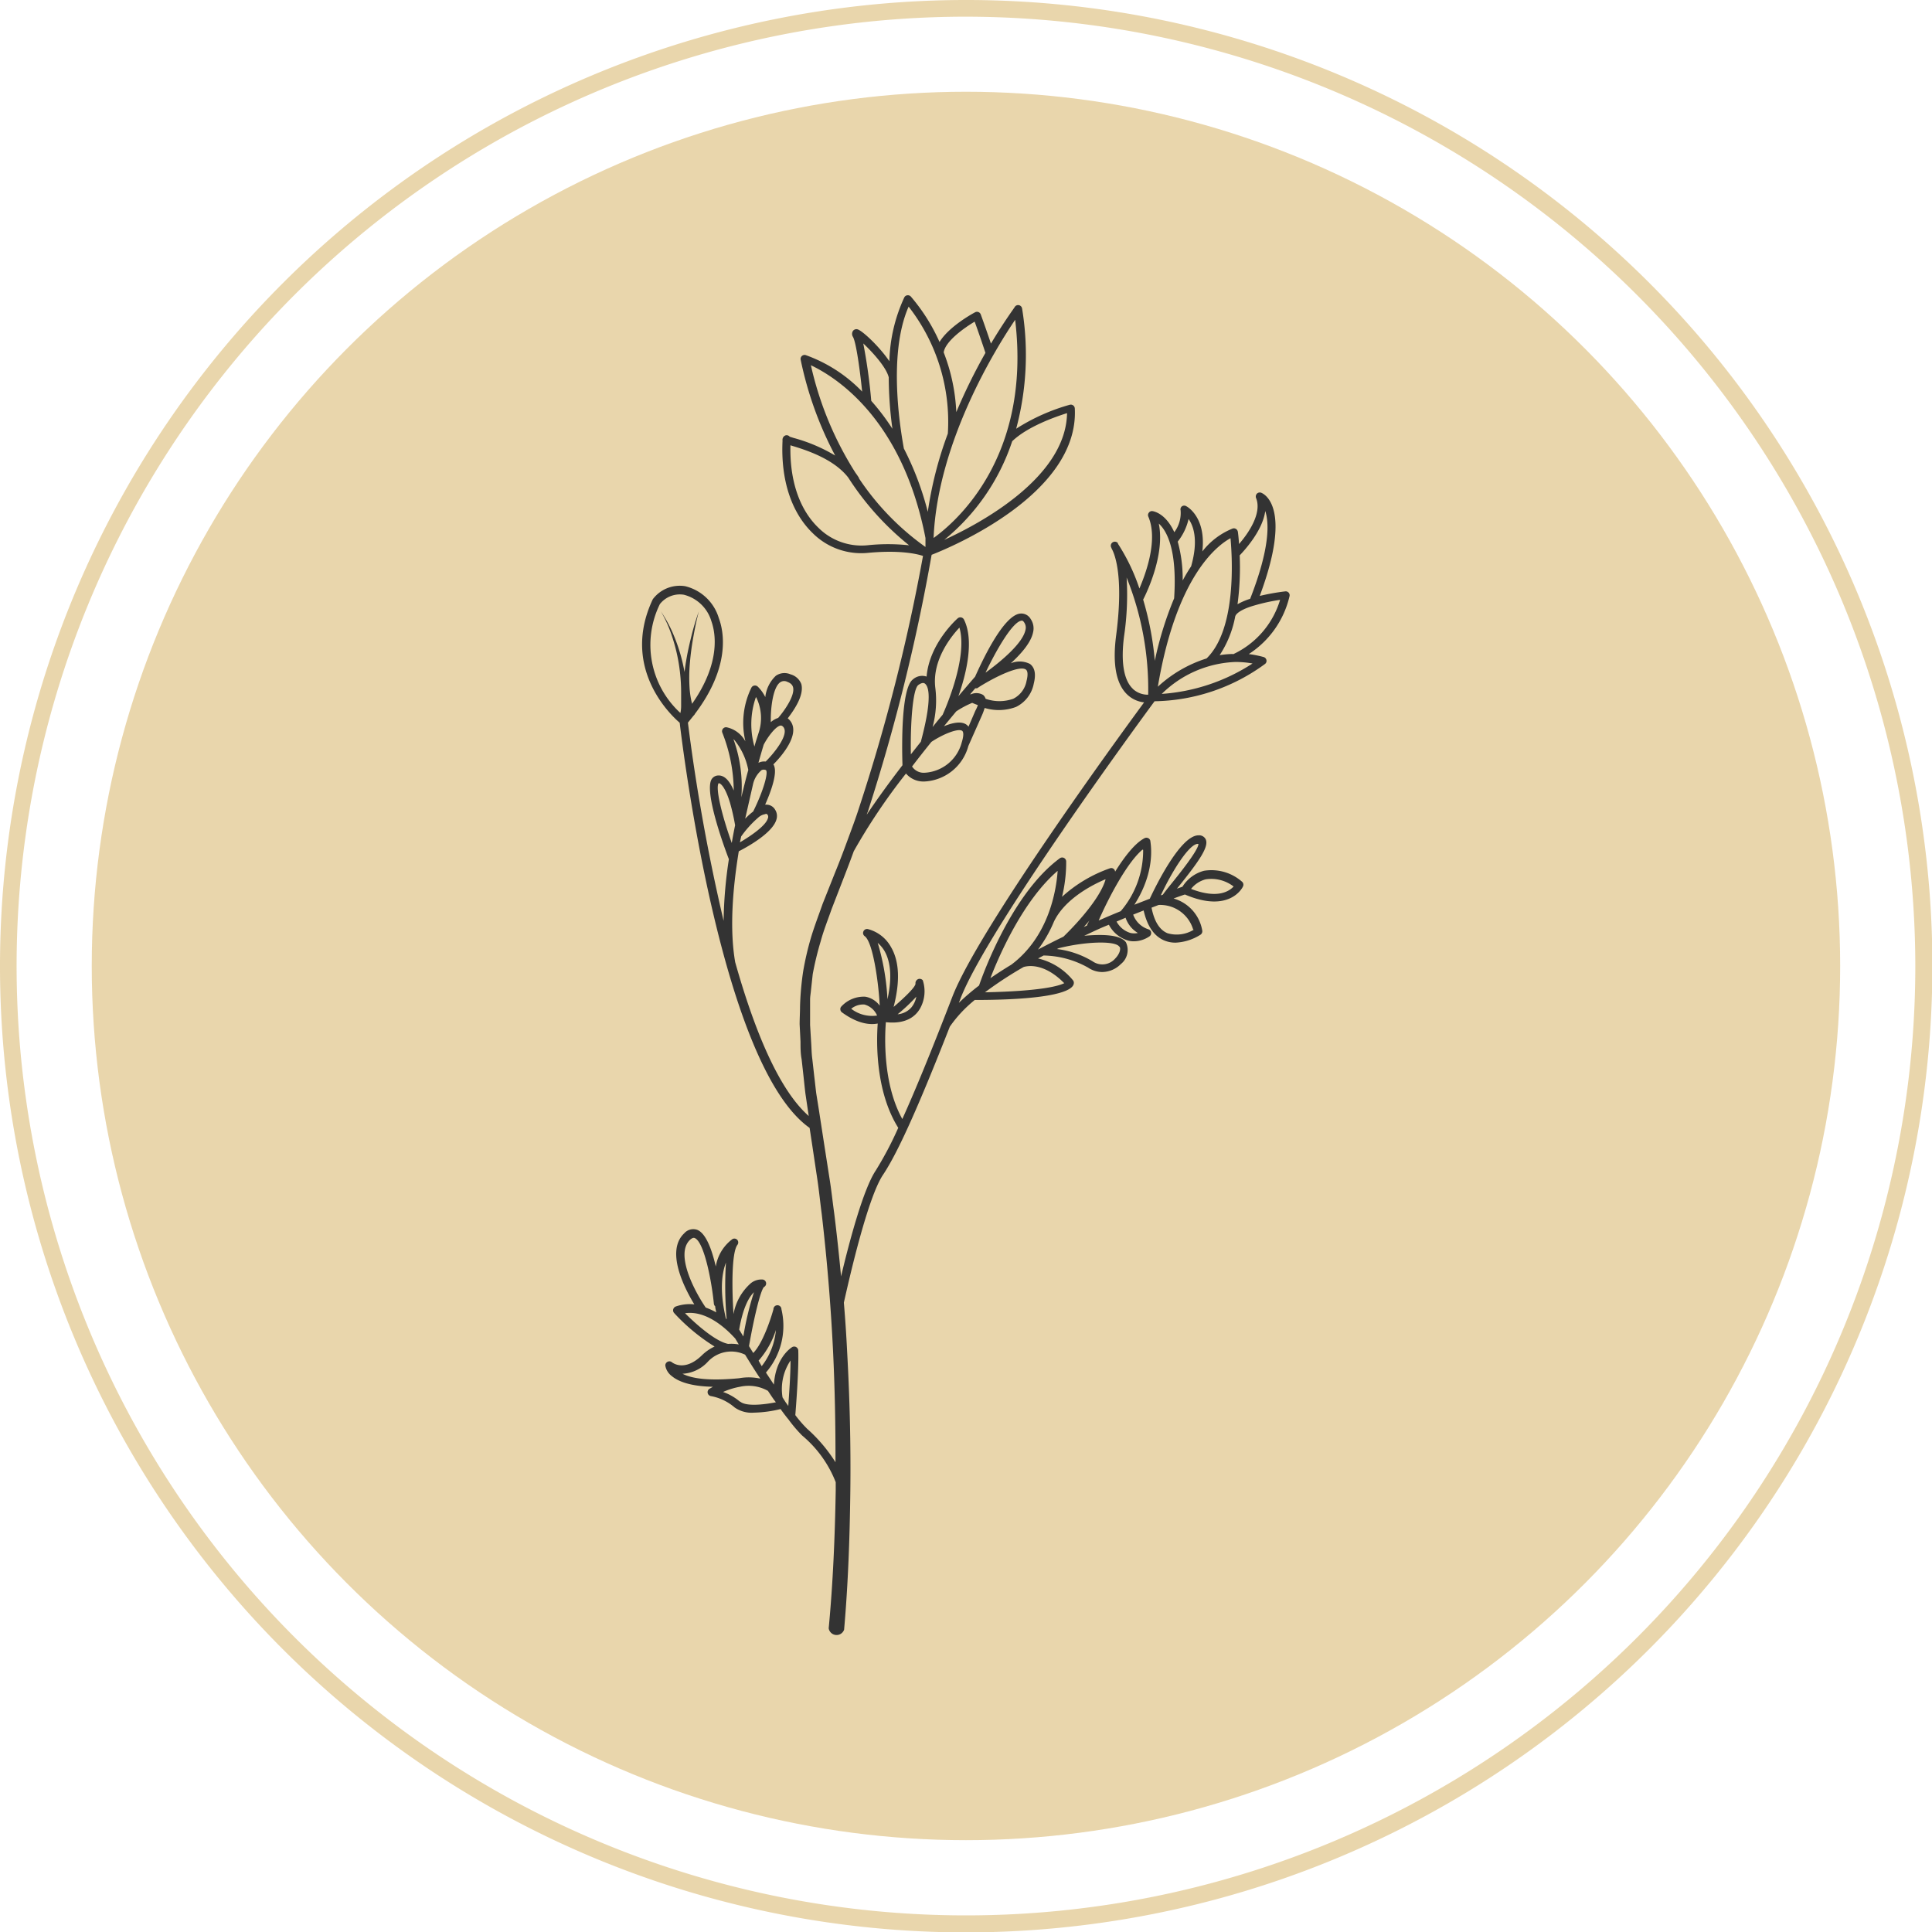 <svg xmlns="http://www.w3.org/2000/svg" viewBox="0 0 241.95 241.95"><defs><style>.cls-1{opacity:0.5;}.cls-2{fill:#d4ad59;}.cls-3{fill:#333;}</style></defs><g id="Livello_2" data-name="Livello 2"><g id="Object"><g class="cls-1"><path class="cls-2" d="M121,242A121,121,0,1,1,242,121,121.11,121.11,0,0,1,121,242ZM121,2.09A118.89,118.89,0,1,0,239.86,121,119,119,0,0,0,121,2.09Z"/><circle class="cls-2" cx="120.97" cy="120.97" r="109.48"/></g><path class="cls-3" d="M161.49,74.67a.49.49,0,0,0-.54-.61,28.07,28.07,0,0,0-3.19.57c4.11-11,.61-12.75.19-12.92a.51.51,0,0,0-.54.11.53.53,0,0,0-.11.55c.78,1.92-1,4.46-2.13,5.76-.06-.87-.13-1.43-.15-1.53a.51.51,0,0,0-.22-.35.5.5,0,0,0-.41-.07,9.13,9.13,0,0,0-3.82,2.88c.5-4.27-1.87-5.6-2-5.66a.5.5,0,0,0-.54,0,.48.48,0,0,0-.18.51,4,4,0,0,1-.79,2.74c-1.08-2.39-2.62-2.63-2.73-2.64a.47.47,0,0,0-.46.2.48.48,0,0,0-.06.49c1.22,2.86-.26,7-1.12,9A24.5,24.5,0,0,0,140,68.09s0-.06,0-.07a.5.5,0,0,0-.69-.08.5.5,0,0,0-.11.69l0,.05c.21.34,1.62,2.94.58,10.88-.48,3.64,0,6.15,1.44,7.47a3.62,3.62,0,0,0,2.06.93c-3.53,4.8-20.74,28.45-24,36.83-2.51,6.51-4.59,11.61-6.28,15.35-2.46-4.44-2.2-10.38-2.06-12.13,2.54.28,3.73-.75,4.28-1.71a4.4,4.4,0,0,0,.34-3.54.52.52,0,0,0-.56-.15.55.55,0,0,0-.35.58c0,.39-1.21,1.6-2.74,2.91.83-3.2.72-5.72-.34-7.52a4.64,4.64,0,0,0-2.89-2.23.49.49,0,0,0-.55.29.48.48,0,0,0,.16.6c1.06.76,1.76,6.07,1.88,8.7a2.85,2.85,0,0,0-1.8-1.12,3.82,3.82,0,0,0-3,1.22.46.46,0,0,0-.13.39.49.49,0,0,0,.2.35c2.07,1.51,3.6,1.57,4.48,1.4-.16,2.2-.32,8.45,2.57,13.06a43.22,43.22,0,0,1-2.82,5.35c-1.56,2.34-3.3,8.87-4.34,13.26-.25-2.64-.53-5.28-.86-7.91-.2-1.44-.35-2.88-.58-4.31l-.67-4.3-.66-4.28-.34-2.13c-.09-.71-.16-1.43-.25-2.14l-.24-2.14c-.1-.71-.1-1.43-.15-2.14l-.13-2.14c0-.71,0-1.42,0-2.13l0-1.06c0-.36.07-.71.1-1.06l.23-2.11a39.31,39.31,0,0,1,1-4.13c.37-1.37.91-2.71,1.38-4.06l1.55-4c.41-1.06.82-2.13,1.21-3.21a75.64,75.64,0,0,1,6.54-9.73,2.85,2.85,0,0,0,2.24,1h.06a6,6,0,0,0,5.51-4.45l1.73-3.9a7.26,7.26,0,0,0,.31-.86,6.11,6.11,0,0,0,3.93-.13,4.09,4.09,0,0,0,2.22-2.91c.3-1.2.14-2-.47-2.47a2.86,2.86,0,0,0-2.41-.08c1.33-1.22,2.53-2.61,2.79-3.86a2.07,2.07,0,0,0-.29-1.68,1.35,1.35,0,0,0-1.31-.69c-2.21.21-5,6.46-5.66,7.91-.23.26-1,1.15-2.09,2.44,1-2.81,2-7,.7-9.6a.5.5,0,0,0-.35-.27.52.52,0,0,0-.43.11c-.16.14-3.55,3.17-3.9,7.3a1.74,1.74,0,0,0-1.72.36c-1.47,1.1-1.38,8.27-1.3,10.74-1.58,2.06-3.13,4.18-4.46,6.17,0-.1.07-.21.11-.32a239.88,239.88,0,0,0,8-32.2c2.33-.91,18.49-7.6,17.93-18.33a.5.5,0,0,0-.63-.46,24.92,24.92,0,0,0-6.71,3A35.76,35.76,0,0,0,128,38.64a.51.51,0,0,0-.38-.42.5.5,0,0,0-.52.19c0,.05-1.31,1.78-3,4.62-.34-1-.85-2.49-1.28-3.66a.5.5,0,0,0-.71-.26c-.4.21-3.3,1.82-4.45,3.72a23.25,23.25,0,0,0-3.6-5.7.5.5,0,0,0-.43-.15.48.48,0,0,0-.38.26,20.11,20.11,0,0,0-1.87,8c-1.28-1.88-3.42-3.86-4-4a.54.54,0,0,0-.56.2.69.69,0,0,0,0,.75c.4.7.87,4.13,1.15,6.85a18.43,18.43,0,0,0-7.07-4.57.5.5,0,0,0-.63.58,45,45,0,0,0,4.32,12,20.58,20.58,0,0,0-5.18-2.2l-.51-.16-.08-.08a.5.5,0,0,0-.46-.08A.57.57,0,0,0,98,55a.48.48,0,0,0,0,.18c-.24,4.9,1.1,9,3.78,11.59a8.6,8.6,0,0,0,6.88,2.47c4-.38,6.16.12,6.93.38a235.92,235.92,0,0,1-8,31.52c-.44,1.38-.95,2.72-1.45,4.08s-1,2.69-1.54,4l-1.59,4c-.48,1.38-1,2.72-1.43,4.14a36.93,36.93,0,0,0-1,4.3,36.29,36.29,0,0,0-.39,4.41c0,.73-.05,1.47-.05,2.2l.11,2.19c0,.73,0,1.47.14,2.19l.24,2.17c.08.73.15,1.45.24,2.17l.32,2.16.09.61c-3.83-3.37-6.88-11-9.21-19.26-.71-4.09-.33-9.12.45-13.89,1-.51,4.26-2.29,4.72-4a1.46,1.46,0,0,0-.17-1.21,1.25,1.25,0,0,0-1.09-.63h-.16c.67-1.51,1.56-3.86,1.11-4.9a.64.64,0,0,0-.08-.14c1-1,3.38-3.73,2.15-5.41a1.72,1.72,0,0,0-.35-.36c.76-1,2.06-2.84,1.71-4.27A2,2,0,0,0,99,84.45a1.89,1.89,0,0,0-1.84.18,4.31,4.31,0,0,0-1.32,2.67A4.73,4.73,0,0,0,94.91,86a.51.51,0,0,0-.79.08,10,10,0,0,0-.77,6.77A3.51,3.51,0,0,0,91,91.08a.5.5,0,0,0-.47.19.49.49,0,0,0-.07.49A20.2,20.2,0,0,1,91.89,99c-.59-1.38-1.28-2-2.1-1.87a1,1,0,0,0-.68.47c-.92,1.59,1.53,8.35,2.17,10a55,55,0,0,0-.66,7.72A239,239,0,0,1,86.15,90.5l.71-.88a.54.54,0,0,0,.16-.21c4.46-5.89,3.65-10.27,3-12a5.83,5.83,0,0,0-4.22-4,4.22,4.22,0,0,0-4,1.57.41.41,0,0,0-.07.11c-4,8.55,2.26,14.46,3.39,15.42.42,3.57,5.3,43,16.27,50.74l.34,2.24.64,4.28c.21,1.42.35,2.85.54,4.28q1,8.6,1.42,17.23c.22,4.61.31,9.22.3,13.84a19.4,19.4,0,0,0-3.55-4.19,15.31,15.31,0,0,1-1.48-1.71c.08-1,.45-5.7.37-8.1a.52.52,0,0,0-.26-.42.5.5,0,0,0-.5,0c-.1.06-2.08,1.28-2.29,4.7-.33-.5-.66-1-1-1.51a8.92,8.92,0,0,0,1.94-7.93.5.5,0,0,0-1,0c-.33,1.22-1.36,4.31-2.53,5.48l-.53-.86c.56-3.24,1.41-6.92,1.87-7.4a.5.5,0,0,0-.14-.94,2.12,2.12,0,0,0-1.5.46,6.71,6.71,0,0,0-2.17,3.87c-.21-3.18-.25-7.66.48-8.66a.5.5,0,0,0,0-.63.49.49,0,0,0-.62-.1,5.32,5.32,0,0,0-2.08,3.43c-.48-2.09-1.23-4.18-2.34-4.6a1.5,1.5,0,0,0-1.61.44c-2.36,2.21,0,6.83,1.26,8.9a5.29,5.29,0,0,0-2.33.27.52.52,0,0,0-.31.35.5.5,0,0,0,.11.46,24.19,24.19,0,0,0,5.07,4.2,5.72,5.72,0,0,0-1.6,1.11c-2.18,2.11-3.68.91-3.74.86a.5.5,0,0,0-.55-.06.51.51,0,0,0-.28.48,2.06,2.06,0,0,0,.81,1.31c.74.62,2.21,1.28,5.15,1.34l-.43.25a.5.5,0,0,0,.2.92A6.27,6.27,0,0,1,92,176.26a3.7,3.7,0,0,0,2.42.65,15.08,15.08,0,0,0,3.33-.45c.33.46.66.9,1,1.31h0a17.55,17.55,0,0,0,1.7,2,14.46,14.46,0,0,1,4.21,5.85c0,.35,0,.71,0,1.06-.1,5.76-.34,11.54-.88,17.24v0h0a1,1,0,0,0,1.93.17c.51-5.82.71-11.61.78-17.41s-.08-11.61-.4-17.4q-.15-3.08-.41-6.15c.75-3.36,3-13.16,4.9-16s4.53-8.77,8.37-18.56a16.21,16.21,0,0,1,3.12-3.34c7.93,0,12.34-.79,12.41-2.11a.49.49,0,0,0-.12-.37,8,8,0,0,0-4.36-2.72l.69-.37a11.79,11.79,0,0,1,5.58,1.52,3.17,3.17,0,0,0,1.75.55,3.35,3.35,0,0,0,2.35-1A2.25,2.25,0,0,0,141,118c-.72-1-3.11-1-5.22-.81,1.05-.49,2.09-1,3.09-1.38a4,4,0,0,0,2.48,2,2.68,2.68,0,0,0,.62.07,3.51,3.51,0,0,0,2-.63.52.52,0,0,0,.19-.47.48.48,0,0,0-.31-.39,3,3,0,0,1-1.94-1.85l1.31-.52c.46,2,1.33,3.23,2.59,3.76a3.61,3.61,0,0,0,1.42.27,6.34,6.34,0,0,0,3.12-1,.52.52,0,0,0,.21-.53,5.06,5.06,0,0,0-3.59-4c.68-.25,1.17-.42,1.42-.5,5.54,2.38,7.2-.82,7.27-1a.5.5,0,0,0-.15-.63,5.81,5.81,0,0,0-4.73-1.34,4.55,4.55,0,0,0-2.7,2l-.69.24.1-.12c2.72-3.38,3.94-5.15,3.5-6.07a.92.92,0,0,0-.9-.49c-2.23,0-5.3,6.23-6.1,7.94l-1.93.75c2.79-4.36,2-7.79,2-8a.49.49,0,0,0-.27-.34.52.52,0,0,0-.44,0c-1.2.61-2.52,2.31-3.7,4.2a.49.49,0,0,0-.19-.35.47.47,0,0,0-.46-.07,17.48,17.48,0,0,0-6,3.57,18.19,18.19,0,0,0,.52-4.44.5.5,0,0,0-.79-.39c-6,4.4-9.64,14.53-10.12,15.94a28,28,0,0,0-2.53,2.17c.07-.19.15-.37.22-.57,3.32-8.62,22.44-34.69,24.29-37.2a24,24,0,0,0,13.83-4.67.48.48,0,0,0,.18-.49.51.51,0,0,0-.36-.38,14.08,14.08,0,0,0-1.85-.37A11.81,11.81,0,0,0,161.49,74.67Zm-46.74,50.15a2.91,2.91,0,0,1-.63,1.36,2.57,2.57,0,0,1-1.71.84A22.21,22.21,0,0,0,114.75,124.82Zm-8.15,1.51a2.36,2.36,0,0,1,1.66-.53,2.42,2.42,0,0,1,1.58,1.38A4.27,4.27,0,0,1,106.6,126.33Zm3.32-8.25a4.11,4.11,0,0,1,.84,1c.82,1.42.95,3.49.38,6.06A29.88,29.88,0,0,0,109.92,118.08Zm23.71-66.34c-.14,8-10.7,13.73-15.38,15.87a26.78,26.78,0,0,0,8.51-12.35C128.66,53.42,132.21,52.18,133.63,51.74Zm-6.5-11.69c2.05,17.11-7.36,25.27-10.21,27.32,0,0,0-.06,0-.09C117.46,55.26,124.77,43.53,127.13,40.05Zm-5.07.23c.55,1.51,1.16,3.33,1.35,3.91a70.56,70.56,0,0,0-3.65,7.42,23.4,23.4,0,0,0-1.58-7.48C118.39,42.74,120.71,41.09,122.06,40.28Zm-8.27-1.88a23.45,23.45,0,0,1,4.91,15.9h0a47.26,47.26,0,0,0-2.51,9.8,37.58,37.58,0,0,0-3-7.94C113,55,111,44.74,113.79,38.4Zm-2.49,8.86a48.56,48.56,0,0,0,.46,6.44,28.26,28.26,0,0,0-2.65-3.5,69.41,69.41,0,0,0-1-7.19C109.28,44.11,111,46,111.3,47.26Zm4.6,20.12,0,.87c0,.08,0,.16,0,.25a32.88,32.88,0,0,1-8.32-8.58s0,0,0-.05a6.75,6.75,0,0,0-.44-.65,42.21,42.21,0,0,1-5.59-13.48C104.2,47,112.91,52,115.9,67.38Zm-7.32.91a7.65,7.65,0,0,1-6.09-2.2c-2.38-2.29-3.61-5.94-3.5-10.33l.14.05c1.62.49,5.24,1.59,7.1,4a35.26,35.26,0,0,0,7.62,8.48A24.64,24.64,0,0,0,108.58,68.29Zm7.25,28.48h0a1.74,1.74,0,0,1-1.61-.78c.81-1.06,1.63-2.1,2.42-3.08,1.5-1,3.39-1.74,3.86-1.38.16.12.22.56-.06,1.45A5.09,5.09,0,0,1,115.83,96.77ZM122.15,89,121.29,91a1.67,1.67,0,0,0-.23-.23c-.67-.51-1.8-.25-2.85.18l1.54-1.86a11.53,11.53,0,0,1,2-1.07c.16.07.4.17.71.28A3.92,3.92,0,0,1,122.15,89Zm5.78-11.28h0c.08,0,.19,0,.35.26a1.13,1.13,0,0,1,.14.92c-.34,1.64-3,3.89-5,5.34C124.79,81.36,126.83,77.84,127.93,77.73Zm-5.51,8.44.32-.21c2-1.24,4.94-2.66,5.73-2.1.33.23.2,1,.09,1.41a3.12,3.12,0,0,1-1.67,2.25,5.2,5.2,0,0,1-3.46,0,1,1,0,0,0-.31-.48,1.66,1.66,0,0,0-1.53-.08h0l-.1,0,.65-.76A.54.54,0,0,0,122.42,86.17Zm-2.27-7.57c1.09,3.71-1.77,10.19-2.1,10.92-.41.49-.83,1-1.26,1.54a12.79,12.79,0,0,0,.34-4.93h0C116.72,82.7,119.07,79.75,120.15,78.6ZM115,85.79c.12-.09.54-.38.8-.2s1.21,1-.48,7.3l-1.25,1.58C114,90.44,114.32,86.29,115,85.79ZM95.9,101.92c.07,0,.16,0,.26.17a.48.48,0,0,1,0,.4c-.25.88-2,2.12-3.5,3l.16-.74a13.2,13.2,0,0,1,2.1-2.33h0a1.72,1.72,0,0,1,.91-.46Zm-1.58-.29a8.13,8.13,0,0,0-1,.9l1-4.39a3.26,3.26,0,0,1,1.06-1.7.65.65,0,0,1,.53,0C96.26,96.67,95.63,99,94.32,101.63Zm1.57-6.26a1.61,1.61,0,0,0-.91.16c.24-.85.46-1.61.66-2.27.52-1,1.54-2.36,2.15-2.4,0,0,.17,0,.33.21C98.82,92,97,94.26,95.89,95.37Zm1.81-9.92a.87.87,0,0,1,.9-.06c.54.2.67.49.72.69.24,1-1,2.82-1.87,3.83a2.47,2.47,0,0,0-.92.53.5.5,0,0,0,0-.12C96.5,88.79,96.77,86.11,97.7,85.45Zm-3,1.87A5.89,5.89,0,0,1,95,91.79c-.15.48-.33,1-.52,1.7A10.21,10.21,0,0,1,94.66,87.32Zm-2.8,5.27a8.43,8.43,0,0,1,1.81,3.84c-.28,1-.58,2.2-.87,3.42A17.53,17.53,0,0,0,91.86,92.59ZM90,98.08c.26,0,.83.51,1.42,2.45a26.15,26.15,0,0,1,.64,2.82q-.23,1.09-.42,2.22C90.31,101.84,89.59,98.62,90,98.08ZM82.64,75.65a3.18,3.18,0,0,1,3-1.17,4.83,4.83,0,0,1,3.45,3.32c.52,1.46,1.2,5.18-2.42,10.34a11.08,11.08,0,0,1-.32-2.1,20.89,20.89,0,0,1,.06-3.16c.09-1.06.24-2.12.43-3.18s.4-2.1.68-3.14c-.36,1-.66,2-.93,3.09s-.5,2.1-.67,3.16c-.08.45-.14.9-.19,1.35-.07-.35-.14-.71-.22-1.06a21.33,21.33,0,0,0-1.08-3.4,16.56,16.56,0,0,0-1.67-3.14,16,16,0,0,1,1.43,3.22,21.31,21.31,0,0,1,.83,3.42,22.58,22.58,0,0,1,.28,3.48c0,.58,0,1.16,0,1.74q0,.43-.09.87A11.56,11.56,0,0,1,82.64,75.65ZM99,170.38c0,1.82-.18,4.22-.28,5.69l-.35-.49h0L98,175A6.42,6.42,0,0,1,99,170.38Zm-1.83-3.82a8.54,8.54,0,0,1-1.78,4.53L95,170.4A10.8,10.8,0,0,0,97.17,166.56Zm-2.75-4.73a37.7,37.7,0,0,0-1.33,5.54l-.52-.86C93.05,163.71,93.81,162.42,94.42,161.83Zm-3.51-3.71A48.62,48.62,0,0,0,91,165.2l-.09-.07C90.1,161.71,90.39,159.49,90.91,158.12Zm-4.5-2.85c.35-.32.53-.25.58-.23,1.14.43,2.09,5.06,2.41,8.22a.53.53,0,0,0,.17.34c0,.24.08.49.13.75a9.32,9.32,0,0,0-1.32-.6C87.09,161.88,84.48,157.09,86.41,155.27Zm-.62,9.19c3.17-.46,6,2.89,6.28,3.16l.45.75a5.12,5.12,0,0,0-1.33-.07C89.6,168,87.13,165.8,85.79,164.46Zm2.84,6.09a4,4,0,0,1,4.68-.9c.58.94,1.23,2,1.91,3a6.69,6.69,0,0,0-2.65-.05c-4,.38-6,0-7.1-.56A4.62,4.62,0,0,0,88.63,170.55Zm4.05,5a6.63,6.63,0,0,0-2.13-1.23,9.37,9.37,0,0,1,2.16-.66,4.94,4.94,0,0,1,3.46.52c.33.48.65,1,1,1.43C95.56,175.93,93.38,176.15,92.68,175.51ZM151,110.12a4.59,4.59,0,0,1,3.49.9c-.55.59-2,1.59-5.33.3A3.42,3.42,0,0,1,151,110.12Zm-17.71,13c-.65.34-2.85,1-9.94,1.15a47.66,47.66,0,0,1,4.84-3.17C129,120.86,130.94,120.77,133.24,123.09Zm6.92-4.55c.18.26,0,.91-.55,1.47a2.13,2.13,0,0,1-2.83.35,11.26,11.26,0,0,0-4.47-1.54l.21-.1C136,117.89,139.65,117.8,140.16,118.54Zm2.29-1.73a2.18,2.18,0,0,1-.92,0,2.92,2.92,0,0,1-1.75-1.43l1.13-.48A3.53,3.53,0,0,0,142.45,116.81Zm7-.41a4.07,4.07,0,0,1-3.29.44c-1-.41-1.66-1.49-2-3.2l.89-.34A4.31,4.31,0,0,1,149.42,116.4Zm.59-10.72c-.08.85-2.46,3.8-3.37,4.93-.48.59-.86,1.07-1.09,1.4l-.26.09C146.76,109.14,148.91,105.7,150,105.68Zm-6.93.72a11.67,11.67,0,0,1-2.81,7.68c-.88.36-1.81.75-2.76,1.17C138.78,112.53,141.15,108,143.08,106.4Zm-7,9.46-.43.2c.23-.26.47-.53.71-.82C136.29,115.51,136.2,115.72,136.13,115.86Zm2.29-5.74c-.82,2.8-4.67,6.57-5.27,7.15-1.07.52-2.14,1.06-3.19,1.62a16,16,0,0,0,2-3.51C133.37,112.54,136.84,110.79,138.42,110.12Zm-6-1.05c-.17,2.36-1.07,8.16-5.8,11.71-.91.55-1.79,1.12-2.62,1.69C125.2,119.46,128.18,112.73,132.44,109.07Zm26-45.11c.5,1.51.59,4.67-1.89,11a8.17,8.17,0,0,0-1.58.68,35.1,35.1,0,0,0,.27-6.12C155.89,68.88,158.13,66.43,158.45,64ZM148.85,65c.62.87,1.25,2.65.32,5.92-.35.53-.71,1.12-1.06,1.78a17.34,17.34,0,0,0-.62-4.87A7.14,7.14,0,0,0,148.85,65Zm-3.73.57c1,.9,2.32,3.27,1.92,9.36a43.26,43.26,0,0,0-2.42,7.82,38.25,38.25,0,0,0-1.46-7.66C143.69,74.06,145.9,69.37,145.12,65.58Zm-3.23,20.71c-1.16-1.08-1.54-3.36-1.12-6.6a35.64,35.64,0,0,0,.32-7.35A37.45,37.45,0,0,1,143.79,87,2.75,2.75,0,0,1,141.89,86.29ZM154.1,67.4c.23,2.52.76,11.42-3,15.06A16.13,16.13,0,0,0,145,86C147.33,72.16,152.41,68.32,154.1,67.4Zm-8.61,19.5a13.86,13.86,0,0,1,9.25-4,12.1,12.1,0,0,1,2.12.19A23.85,23.85,0,0,1,145.49,86.9Zm8.92-5a11.27,11.27,0,0,0-1.67.15,13.23,13.23,0,0,0,1.95-4.85c.13-.48,1.08-1,2.38-1.37h0a23.55,23.55,0,0,1,3.24-.71A11,11,0,0,1,154.41,81.94Z"/></g></g></svg>